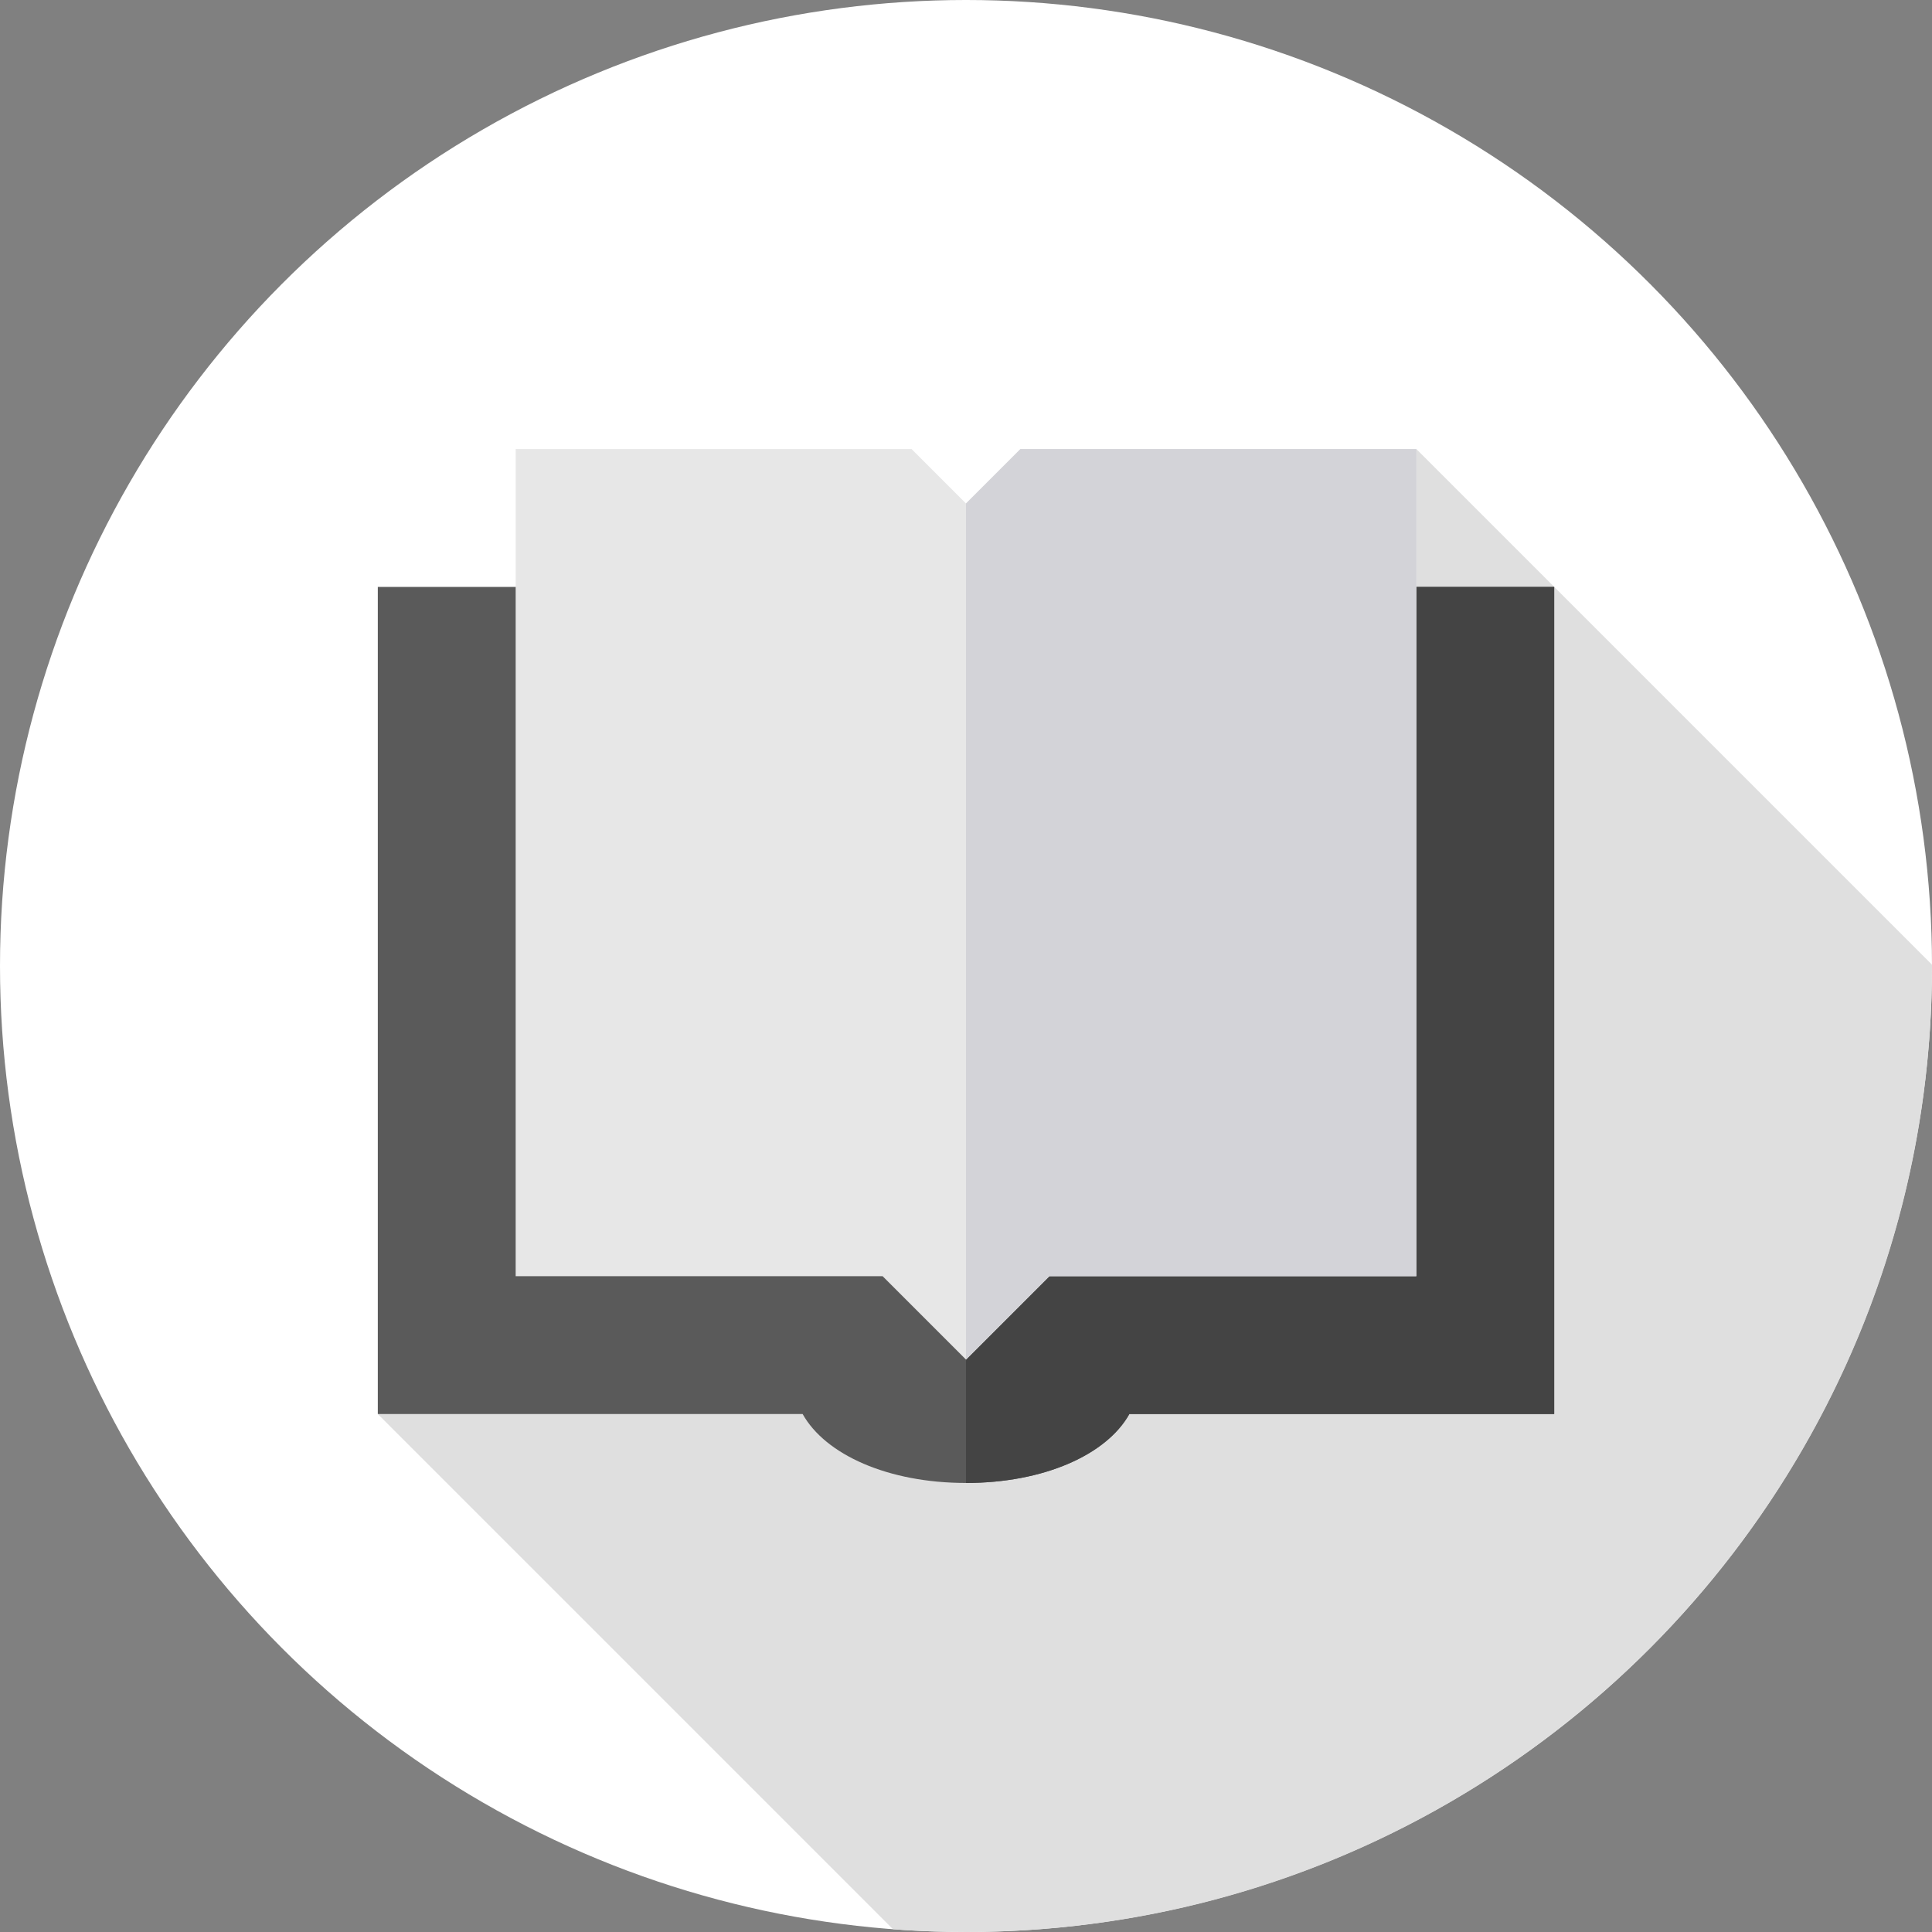 <?xml version="1.0"?>
<svg xmlns="http://www.w3.org/2000/svg" xmlns:xlink="http://www.w3.org/1999/xlink" xmlns:svgjs="http://svgjs.com/svgjs" version="1.1" width="512" height="512" x="0" y="0" viewBox="0 0 512 512" style="enable-background:new 0 0 512 512" xml:space="preserve" class=""><rect x="0" y="0" width="512" height="512" fill="#808080" stroke="none"/><g>
<circle xmlns="http://www.w3.org/2000/svg" style="" cx="256" cy="256" r="256" fill="#ffffff" data-original="#ffd400" class=""/>
<path xmlns="http://www.w3.org/2000/svg" style="" d="M512,256c0-0.116-0.004-0.231-0.004-0.347L375.342,119L100.125,374.733l136.543,136.543  C243.05,511.753,249.496,512,256,512C397.385,512,512,397.385,512,256z" fill="#dfdfdf" data-original="#ff9f00" class=""/>
<path xmlns="http://www.w3.org/2000/svg" style="" d="M100.124,155.533v219.2h112.584C218.736,385.51,235.359,393,256,393s37.264-7.49,43.292-18.267  h112.584v-219.2H100.124z" fill="#5a5a5a" data-original="#5a5a5a" class=""/>
<path xmlns="http://www.w3.org/2000/svg" style="" d="M411.876,155.533v219.2H299.292C293.264,385.51,276.641,393,256,393V155.533H411.876z" fill="#444444" data-original="#444444" class=""/>
<path xmlns="http://www.w3.org/2000/svg" style="" d="M270.43,119L256,133.43L241.57,119H136.658v219.2h97.239L256,360.302l22.103-22.102h97.239V119  H270.43z" fill="#e7e7e7" data-original="#e7e7e7" class=""/>
<polygon xmlns="http://www.w3.org/2000/svg" style="" points="375.342,119 375.342,338.2 278.103,338.2 256,360.302 256,133.43 270.43,119 " fill="#d3d3d8" data-original="#d3d3d8" class=""/>
<g xmlns="http://www.w3.org/2000/svg">
</g>
<g xmlns="http://www.w3.org/2000/svg">
</g>
<g xmlns="http://www.w3.org/2000/svg">
</g>
<g xmlns="http://www.w3.org/2000/svg">
</g>
<g xmlns="http://www.w3.org/2000/svg">
</g>
<g xmlns="http://www.w3.org/2000/svg">
</g>
<g xmlns="http://www.w3.org/2000/svg">
</g>
<g xmlns="http://www.w3.org/2000/svg">
</g>
<g xmlns="http://www.w3.org/2000/svg">
</g>
<g xmlns="http://www.w3.org/2000/svg">
</g>
<g xmlns="http://www.w3.org/2000/svg">
</g>
<g xmlns="http://www.w3.org/2000/svg">
</g>
<g xmlns="http://www.w3.org/2000/svg">
</g>
<g xmlns="http://www.w3.org/2000/svg">
</g>
<g xmlns="http://www.w3.org/2000/svg">
</g>
</g></svg>
